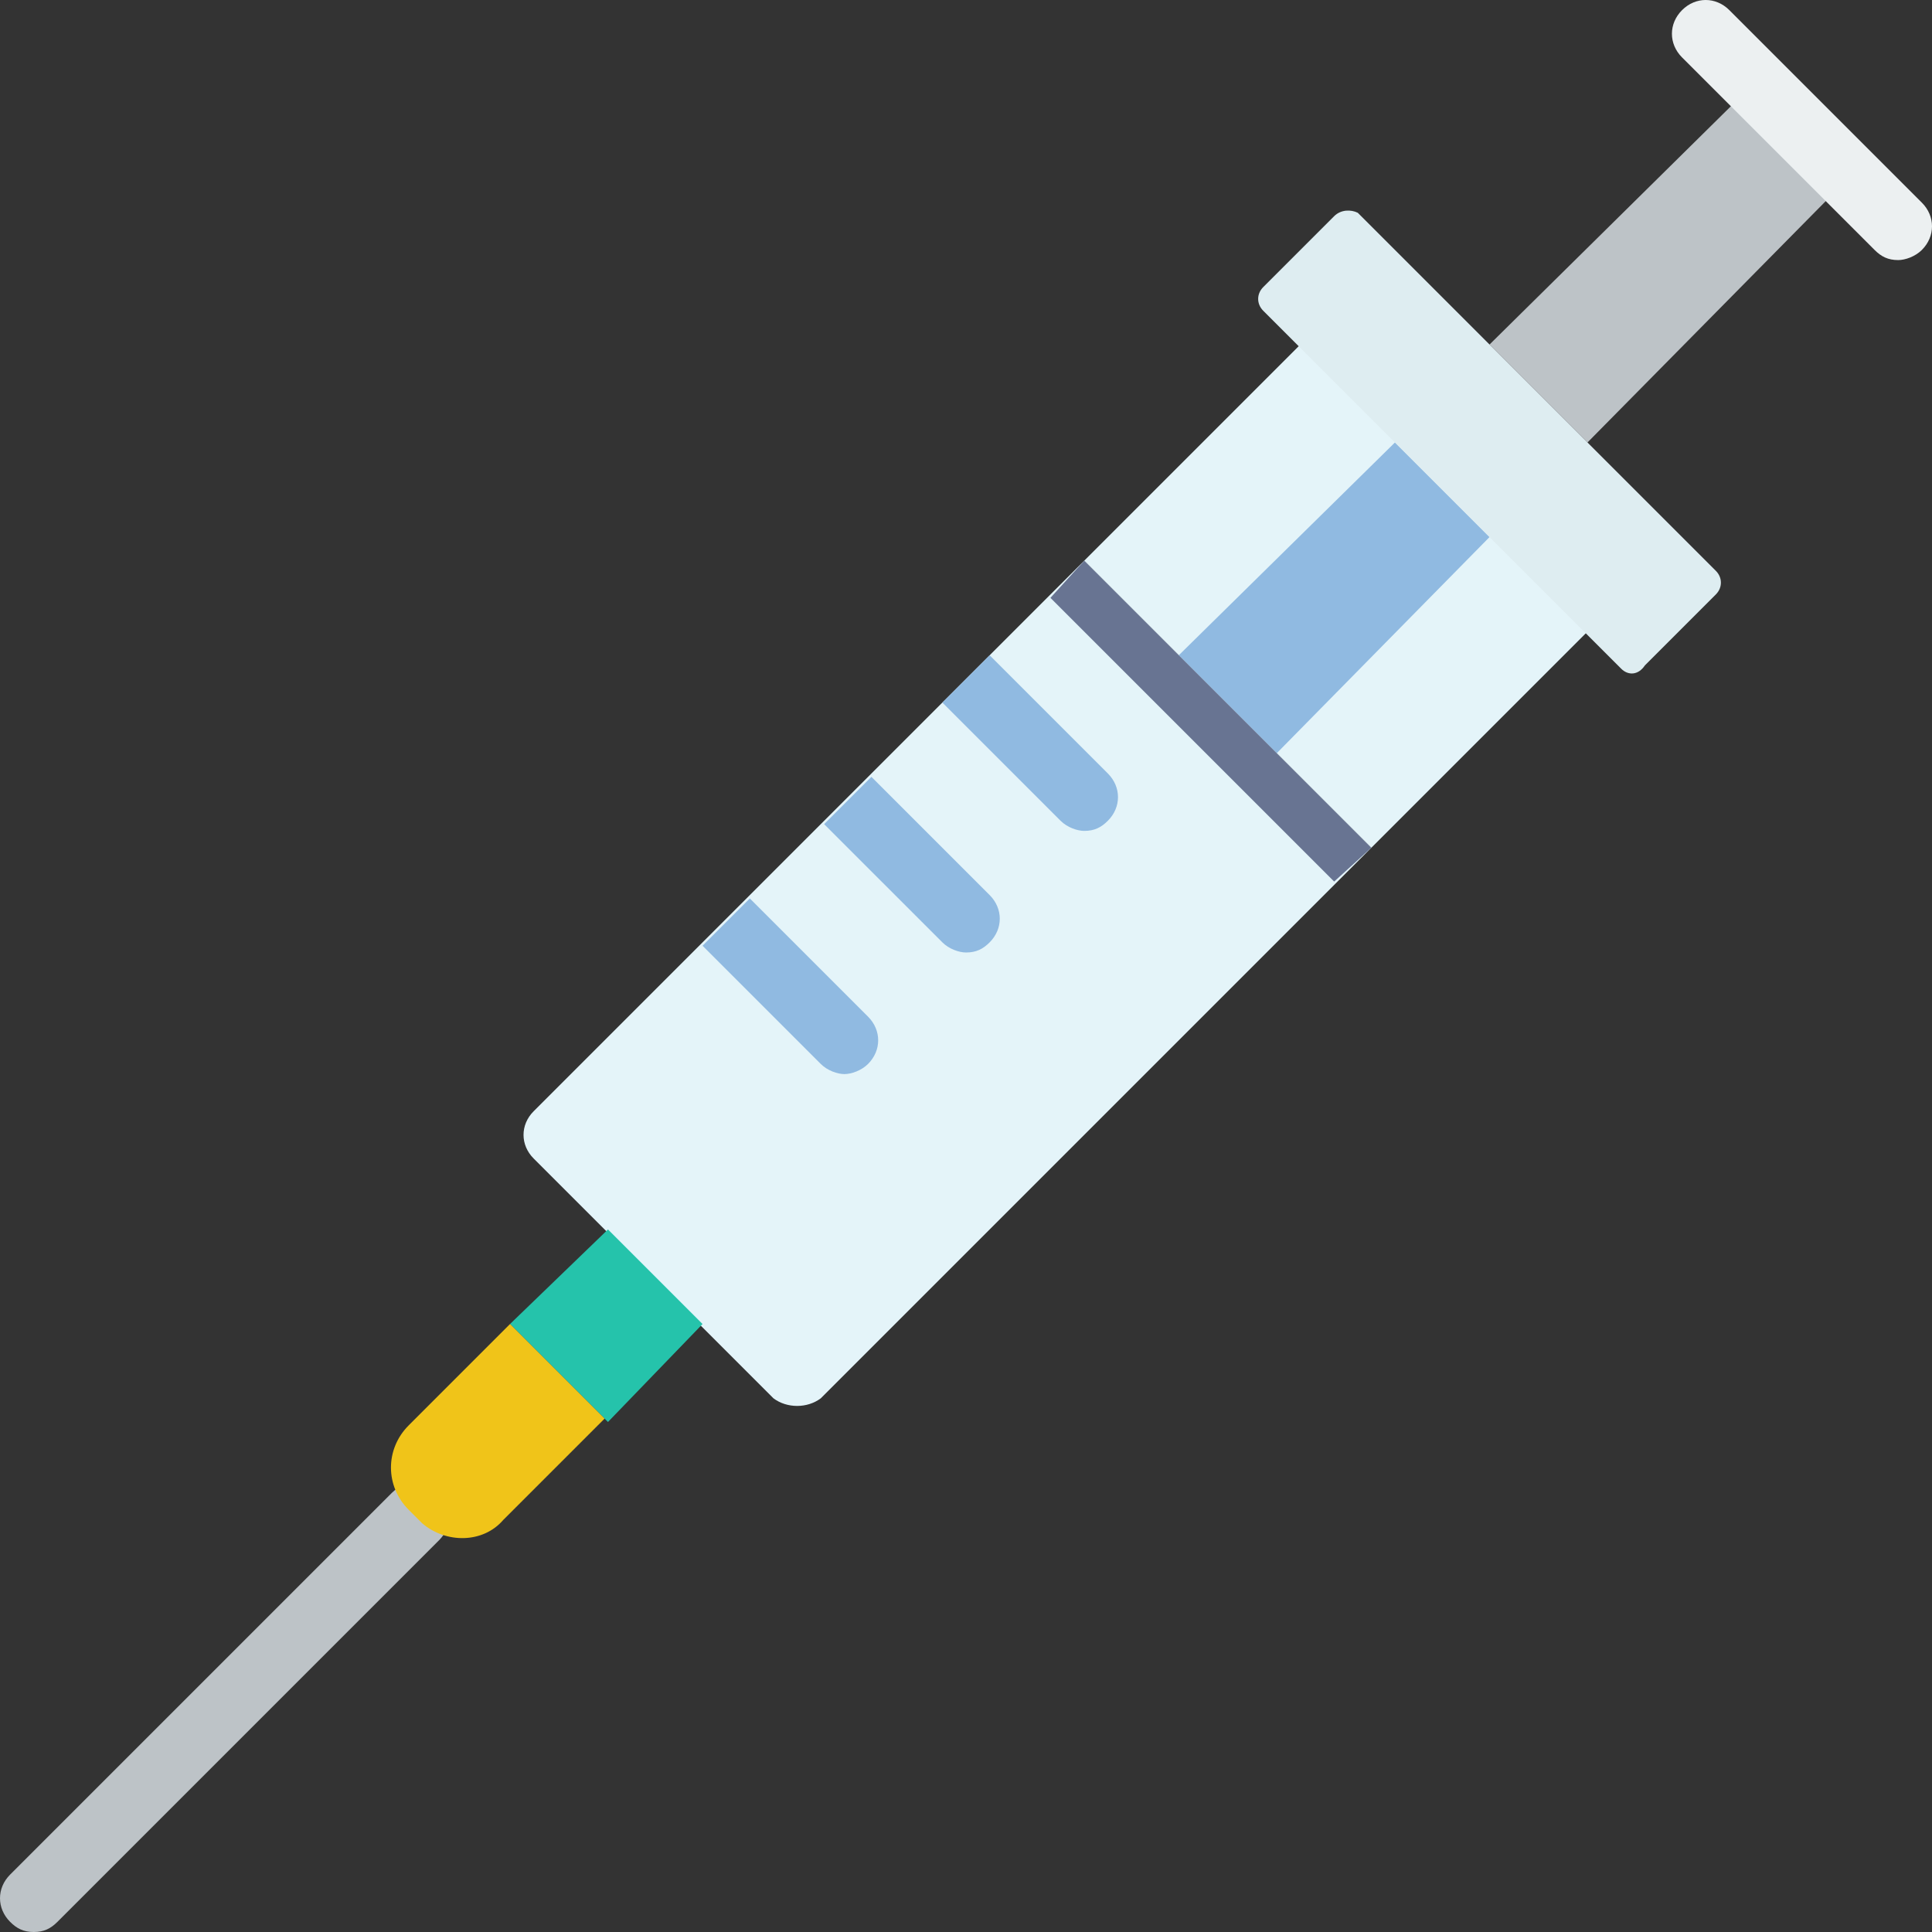 <?xml version="1.0" encoding="iso-8859-1"?>
<!-- Generator: Adobe Illustrator 19.0.0, SVG Export Plug-In . SVG Version: 6.00 Build 0)  -->
<svg version="1.1" id="Layer_1" xmlns="http://www.w3.org/2000/svg" xmlns:xlink="http://www.w3.org/1999/xlink" x="0px" y="0px"
	 viewBox="0 0 504.938 504.938" style="enable-background:new 0 0 504.938 504.938;" xml:space="preserve">
<rect x="0" y="0" width="504.938" height="504.938" fill="#333333" stroke="none"/>
<g transform="translate(1 1)">
	<g>
		<path style="fill:#E4F4F9;" d="M201.152,364.462l-62.676-62.676c-3.531-3.531-3.531-8.828,0-12.359l143.89-143.89l75.034,75.034
			l-143.89,143.89C209.979,367.11,204.683,367.11,201.152,364.462"/>
		<polygon style="fill:#E4F4F9;" points="357.4,220.572 282.366,145.538 338.862,89.041 413.897,164.076 		"/>
	</g>
	<g>
		<path style="fill:#BDC3C7;" d="M7.828,503.938c-2.648,0-4.414-0.883-6.179-2.648c-3.531-3.531-3.531-8.828,0-12.359l99.752-99.752
			c3.531-3.531,8.828-3.531,12.359,0s3.531,8.828,0,12.359L14.007,501.29C12.241,503.055,10.476,503.938,7.828,503.938z"/>
		<polygon style="fill:#BDC3C7;" points="413.897,114.641 388.297,89.041 457.152,21.069 481.869,45.786 		"/>
	</g>
	<polygon style="fill:#90BAE1;" points="332.683,195.855 307.083,170.255 363.579,114.641 388.297,139.359 	"/>
	<path style="fill:#ECF0F1;" d="M495.11,66.972c-2.648,0-4.414-0.883-6.179-2.648l-50.317-50.317c-3.531-3.531-3.531-8.828,0-12.359
		c3.531-3.531,8.828-3.531,12.359,0l50.317,50.317c3.531,3.531,3.531,8.828,0,12.359C499.524,66.09,496.876,66.972,495.11,66.972z"
		/>
	<path style="fill:#DEEDF1;" d="M422.724,173.786l-93.572-93.572c-1.766-1.766-1.766-4.414,0-6.179l18.538-18.538
		c1.766-1.766,4.414-1.766,6.179-0.883l93.572,93.572c1.766,1.766,1.766,4.414,0,6.179l-18.538,18.538
		C427.138,175.552,424.49,175.552,422.724,173.786"/>
	<polygon style="fill:#25C3AB;" points="157.897,370.641 132.297,345.041 157.897,320.324 182.614,345.041 	"/>
	<path style="fill:#F0C419;" d="M109.345,397.124l-3.531-3.531c-6.179-6.179-6.179-15.89,0-22.069l26.483-26.483l24.717,24.717
		l-26.483,26.483C125.234,402.421,115.524,402.421,109.345,397.124"/>
	<polygon style="fill:#687492;" points="347.69,229.4 357.4,220.572 282.366,145.538 273.538,155.248 	"/>
	<g>
		<path style="fill:#90BAE1;" d="M245.29,182.614l30.897,30.897c1.766,1.766,4.414,2.648,6.179,2.648
			c2.648,0,4.414-0.883,6.179-2.648c3.531-3.531,3.531-8.828,0-12.359l-30.897-30.897L245.29,182.614z"/>
		<path style="fill:#90BAE1;" d="M245.29,245.29c1.766,1.766,4.414,2.648,6.179,2.648c2.648,0,4.414-0.883,6.179-2.648
			c3.531-3.531,3.531-8.828,0-12.359l-30.897-30.897l-12.359,12.359L245.29,245.29z"/>
		<path style="fill:#90BAE1;" d="M213.51,277.069c1.766,1.766,4.414,2.648,6.179,2.648c1.766,0,4.414-0.883,6.179-2.648
			c3.531-3.531,3.531-8.828,0-12.359l-30.897-30.897l-12.359,12.359L213.51,277.069z"/>
	</g>
</g>
<g>
</g>
<g>
</g>
<g>
</g>
<g>
</g>
<g>
</g>
<g>
</g>
<g>
</g>
<g>
</g>
<g>
</g>
<g>
</g>
<g>
</g>
<g>
</g>
<g>
</g>
<g>
</g>
<g>
</g>
</svg>
